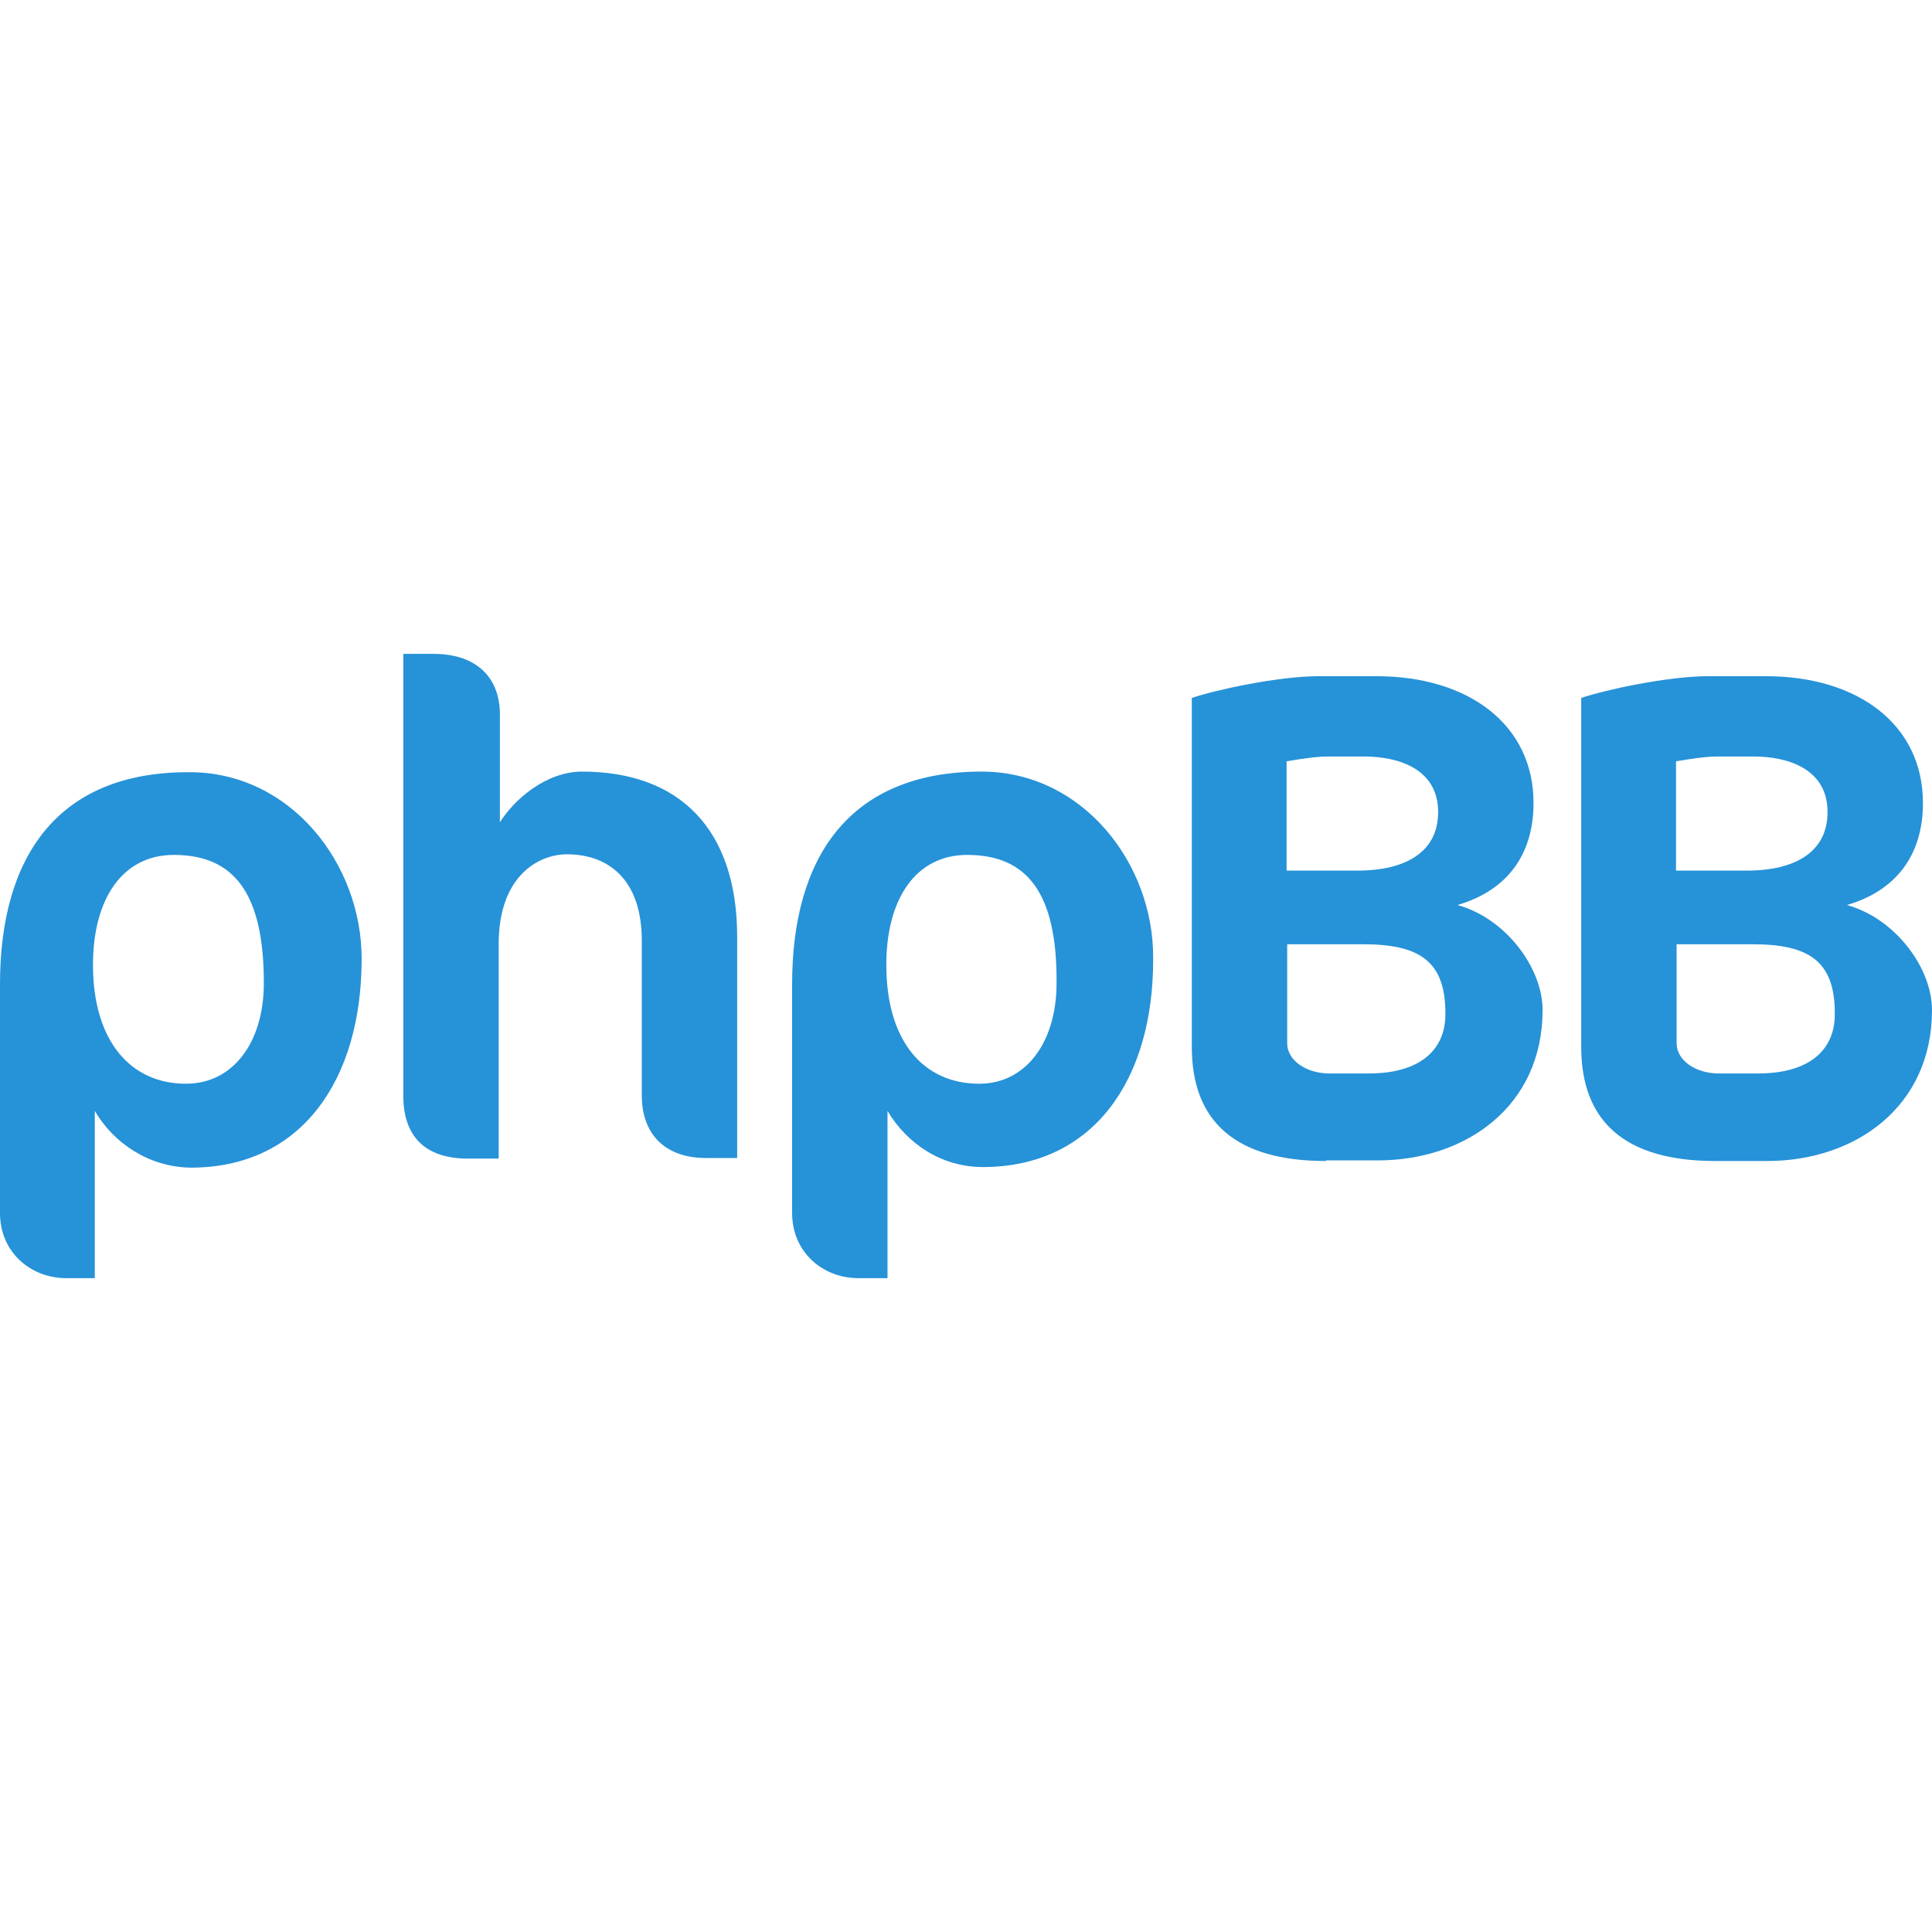 <svg xmlns="http://www.w3.org/2000/svg" viewBox="0 0 32 32"><path fill="#2692D8" d="M 12.21,19.19v-3.67c0-1.78-0.95-2.74-2.57-2.74c-0.6,0-1.13,0.47-1.36,0.84c0-0.56,0-1.79,0-1.79 c0-0.58-0.36-1-1.1-1H6.68v7.32c0,0.64,0.33,1.04,1.07,1.04h0.51v-3.56c0-1.1,0.64-1.48,1.13-1.48c0.68,0,1.24,0.41,1.24,1.43v2.56 c0,0.67,0.41,1.04,1.06,1.04H12.21z"></path><path fill="#2692D8" d="M16.26,12.78c-2.21,0-3.14,1.44-3.14,3.52v3.79c0,0.67,0.53,1.08,1.09,1.08h0.49c0,0,0-1.9,0-2.77 c0.32,0.54,0.89,0.93,1.58,0.93c1.83,0,2.83-1.45,2.82-3.46C19.11,14.3,17.93,12.78,16.26,12.78z M16.22,17.95 c-0.93,0-1.54-0.71-1.54-1.97c0-1.08,0.48-1.82,1.34-1.82c1,0,1.49,0.64,1.48,2.12C17.5,17.28,16.98,17.95,16.22,17.95z"></path><path fill="#2692D8" d="M5.99,15.88c0-1.58-1.18-3.09-2.85-3.09C0.93,12.78,0,14.22,0,16.3v3.79c0,0.67,0.53,1.08,1.09,1.08h0.48 c0,0,0-1.9,0-2.77c0.31,0.53,0.89,0.93,1.59,0.94C4.99,19.34,5.99,17.89,5.99,15.88z M1.54,15.98c0-1.08,0.48-1.82,1.34-1.82 c1,0,1.49,0.64,1.49,2.12c0,1-0.52,1.67-1.29,1.67C2.16,17.95,1.54,17.24,1.54,15.98z"></path><path fill="#2692D8" d="M30.59,14.99c0.79-0.23,1.26-0.8,1.26-1.69c0-1.3-1.08-2.1-2.6-2.1h-0.96c-0.67,0-1.72,0.23-2.1,0.36v5.78 c0,1.24,0.73,1.89,2.22,1.89h0.86c1.45,0,2.73-0.89,2.73-2.5C32,16.03,31.39,15.21,30.59,14.99z M27.76,12.61 c0.23-0.04,0.49-0.08,0.69-0.08h0.59c0.6,0,1.23,0.22,1.23,0.92c0,0.69-0.58,0.96-1.29,0.97h-1.22L27.76,12.61L27.76,12.61z M29.12,17.78h-0.65c-0.39,0-0.7-0.22-0.7-0.5v-1.64h1.26c0.93,0,1.36,0.28,1.36,1.14C30.4,17.38,29.98,17.78,29.12,17.78z"></path><path fill="#2692D8" d="M25.55,16.73c0-0.7-0.61-1.52-1.41-1.74c0.79-0.23,1.26-0.8,1.26-1.69c0-1.3-1.08-2.1-2.6-2.1h-0.96 c-0.67,0-1.72,0.23-2.1,0.36v5.78c0,1.24,0.73,1.89,2.22,1.89v-0.01h0.86C24.27,19.22,25.55,18.33,25.55,16.73z M21.31,12.61 c0.23-0.04,0.49-0.08,0.69-0.08h0.59c0.6,0,1.23,0.22,1.23,0.92c0,0.69-0.58,0.96-1.29,0.97h-1.22L21.31,12.61L21.31,12.61z M22.67,17.78h-0.65c-0.39,0-0.7-0.22-0.7-0.5v-1.64h1.26c0.93,0,1.36,0.28,1.36,1.14C23.95,17.38,23.53,17.78,22.67,17.78z"></path></svg>